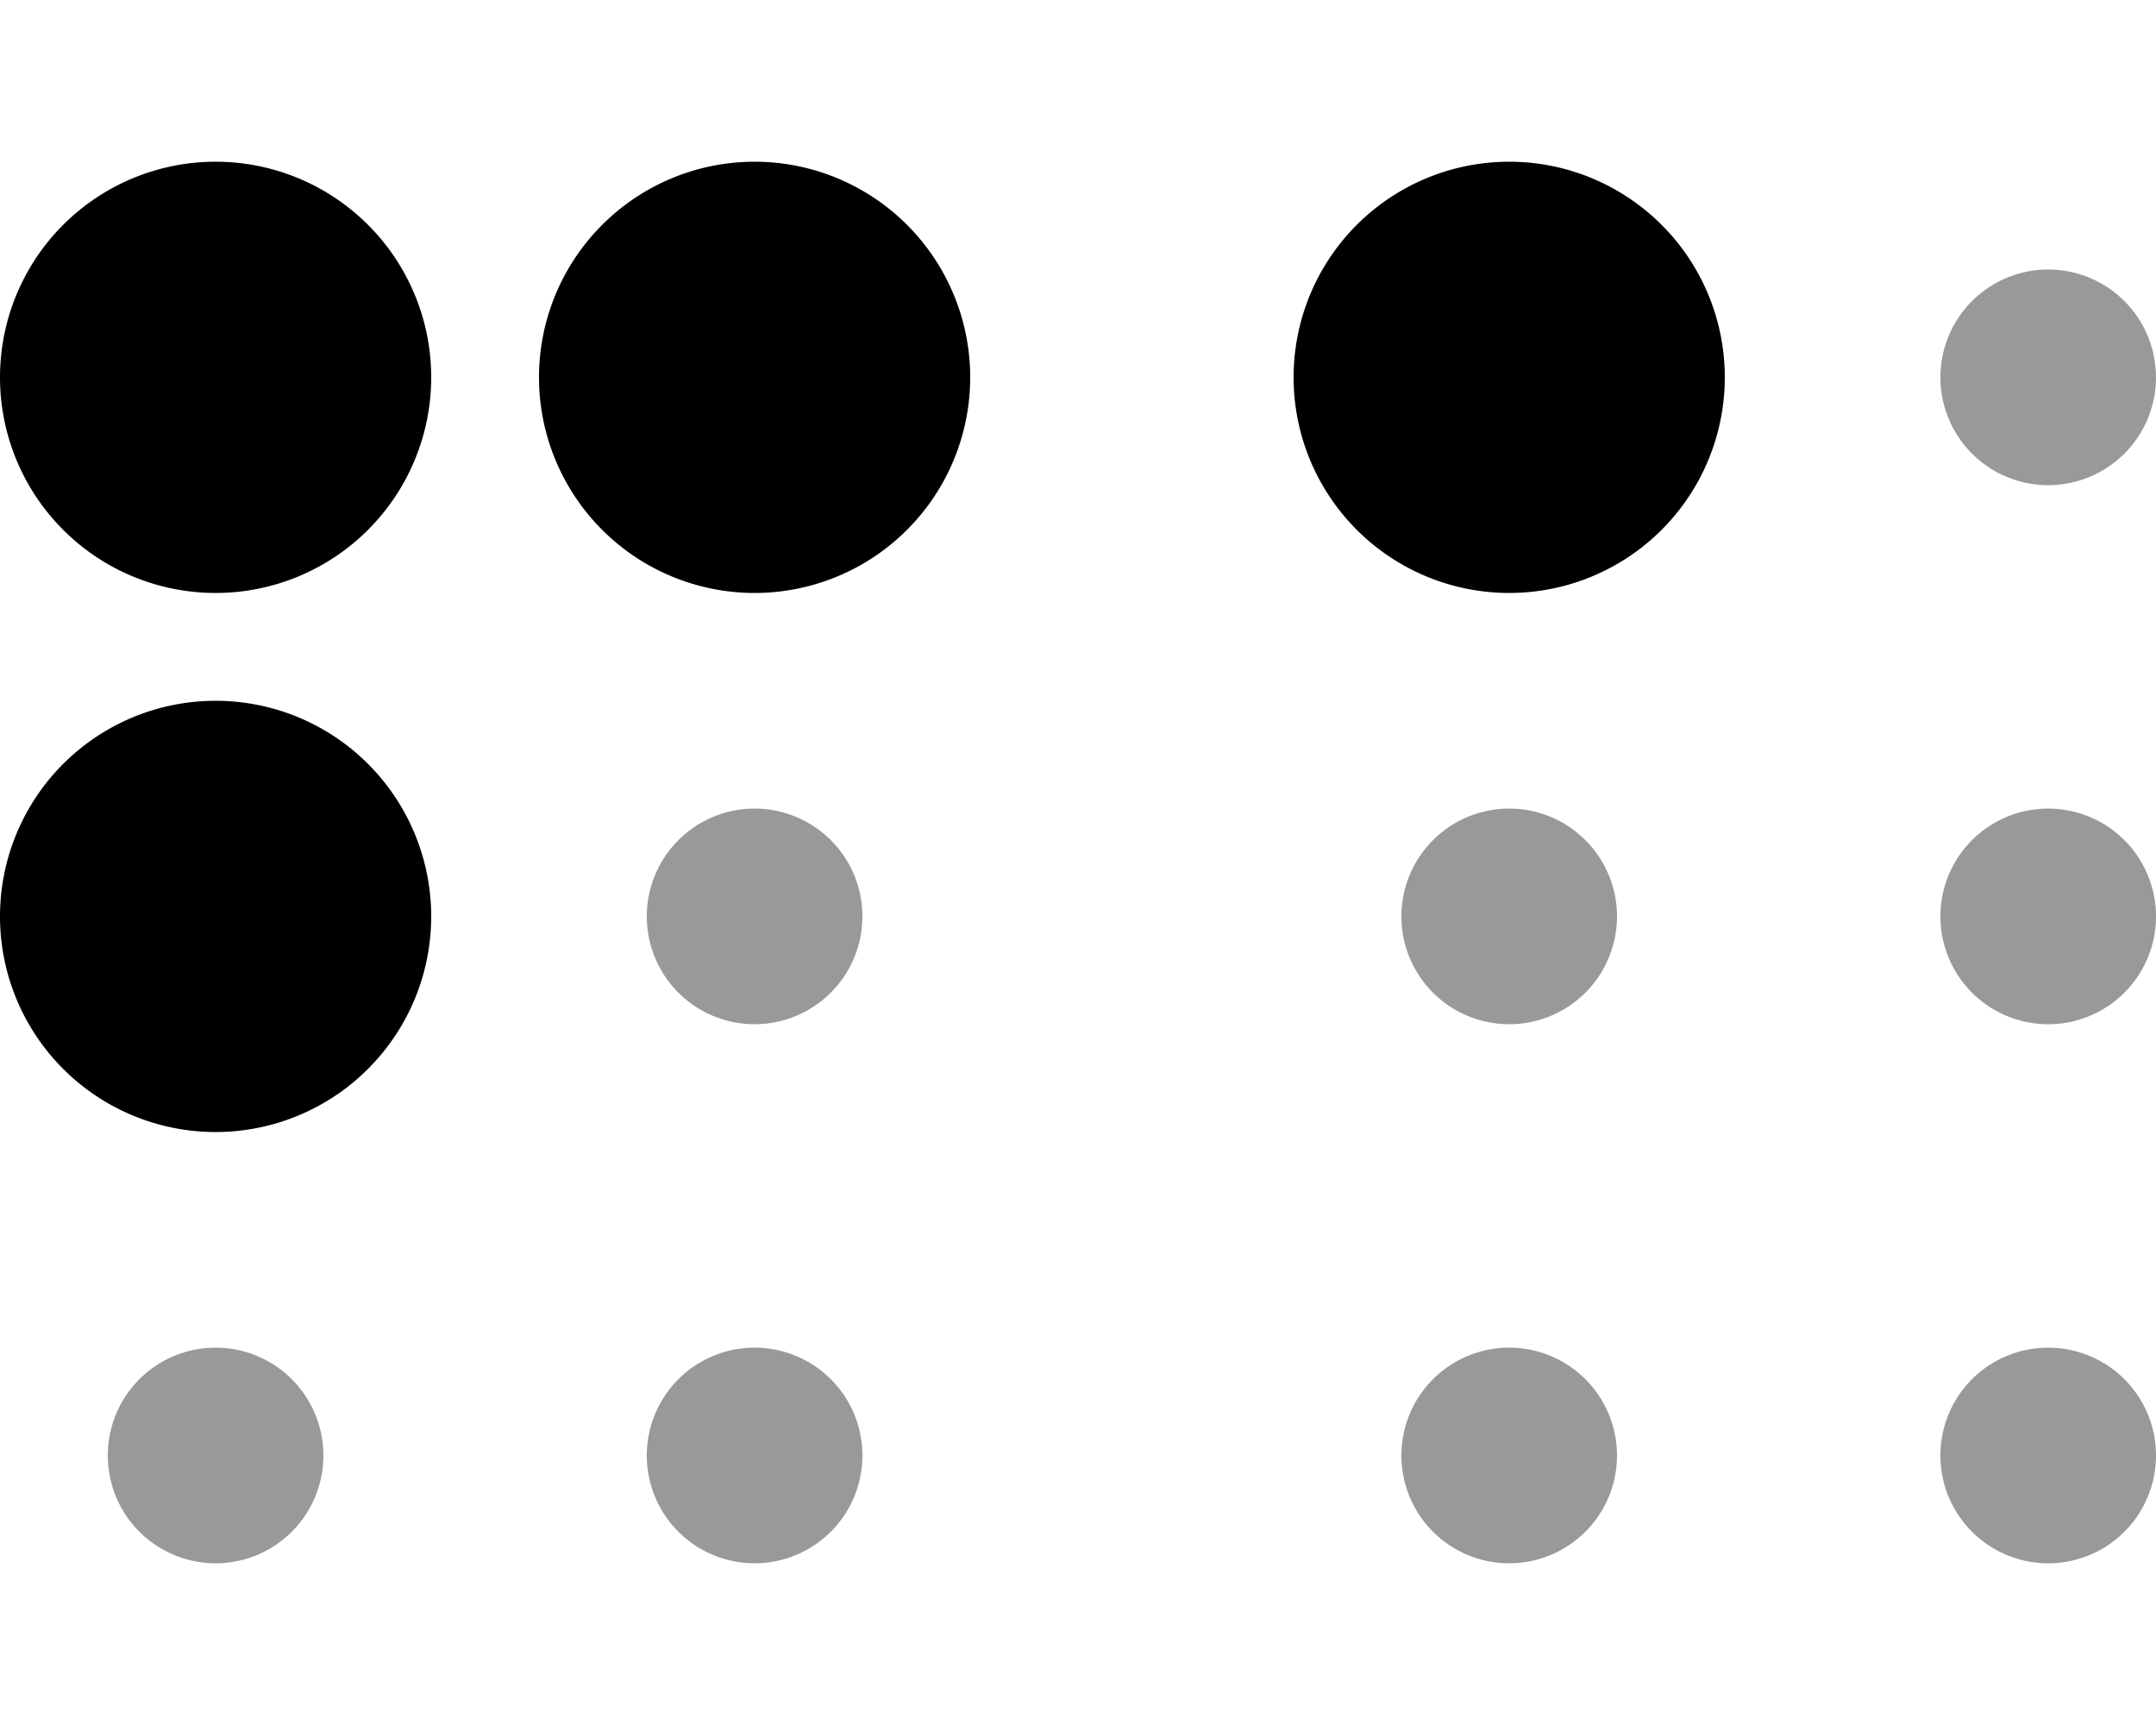 <svg xmlns="http://www.w3.org/2000/svg" viewBox="0 0 640 512"><!-- Font Awesome Pro 5.15.1 by @fontawesome - https://fontawesome.com License - https://fontawesome.com/license (Commercial License) --><defs><style>.fa-secondary{opacity:.4}</style></defs><path d="M64 400a32 32 0 1 0 32 32 32 32 0 0 0-32-32zm160-160a32 32 0 1 0 32 32 32 32 0 0 0-32-32zm0 160a32 32 0 1 0 32 32 32 32 0 0 0-32-32zm224-160a32 32 0 1 0 32 32 32 32 0 0 0-32-32zm0 160a32 32 0 1 0 32 32 32 32 0 0 0-32-32zm160-160a32 32 0 1 0 32 32 32 32 0 0 0-32-32zm0 160a32 32 0 1 0 32 32 32 32 0 0 0-32-32zm0-256a32 32 0 1 0-32-32 32 32 0 0 0 32 32z" class="fa-secondary"/><path d="M64 208a64 64 0 1 0 64 64 64 64 0 0 0-64-64zm0-160a64 64 0 1 0 64 64 64 64 0 0 0-64-64zm160 0a64 64 0 1 0 64 64 64 64 0 0 0-64-64zm224 0a64 64 0 1 0 64 64 64 64 0 0 0-64-64z" class="fa-primary"/></svg>